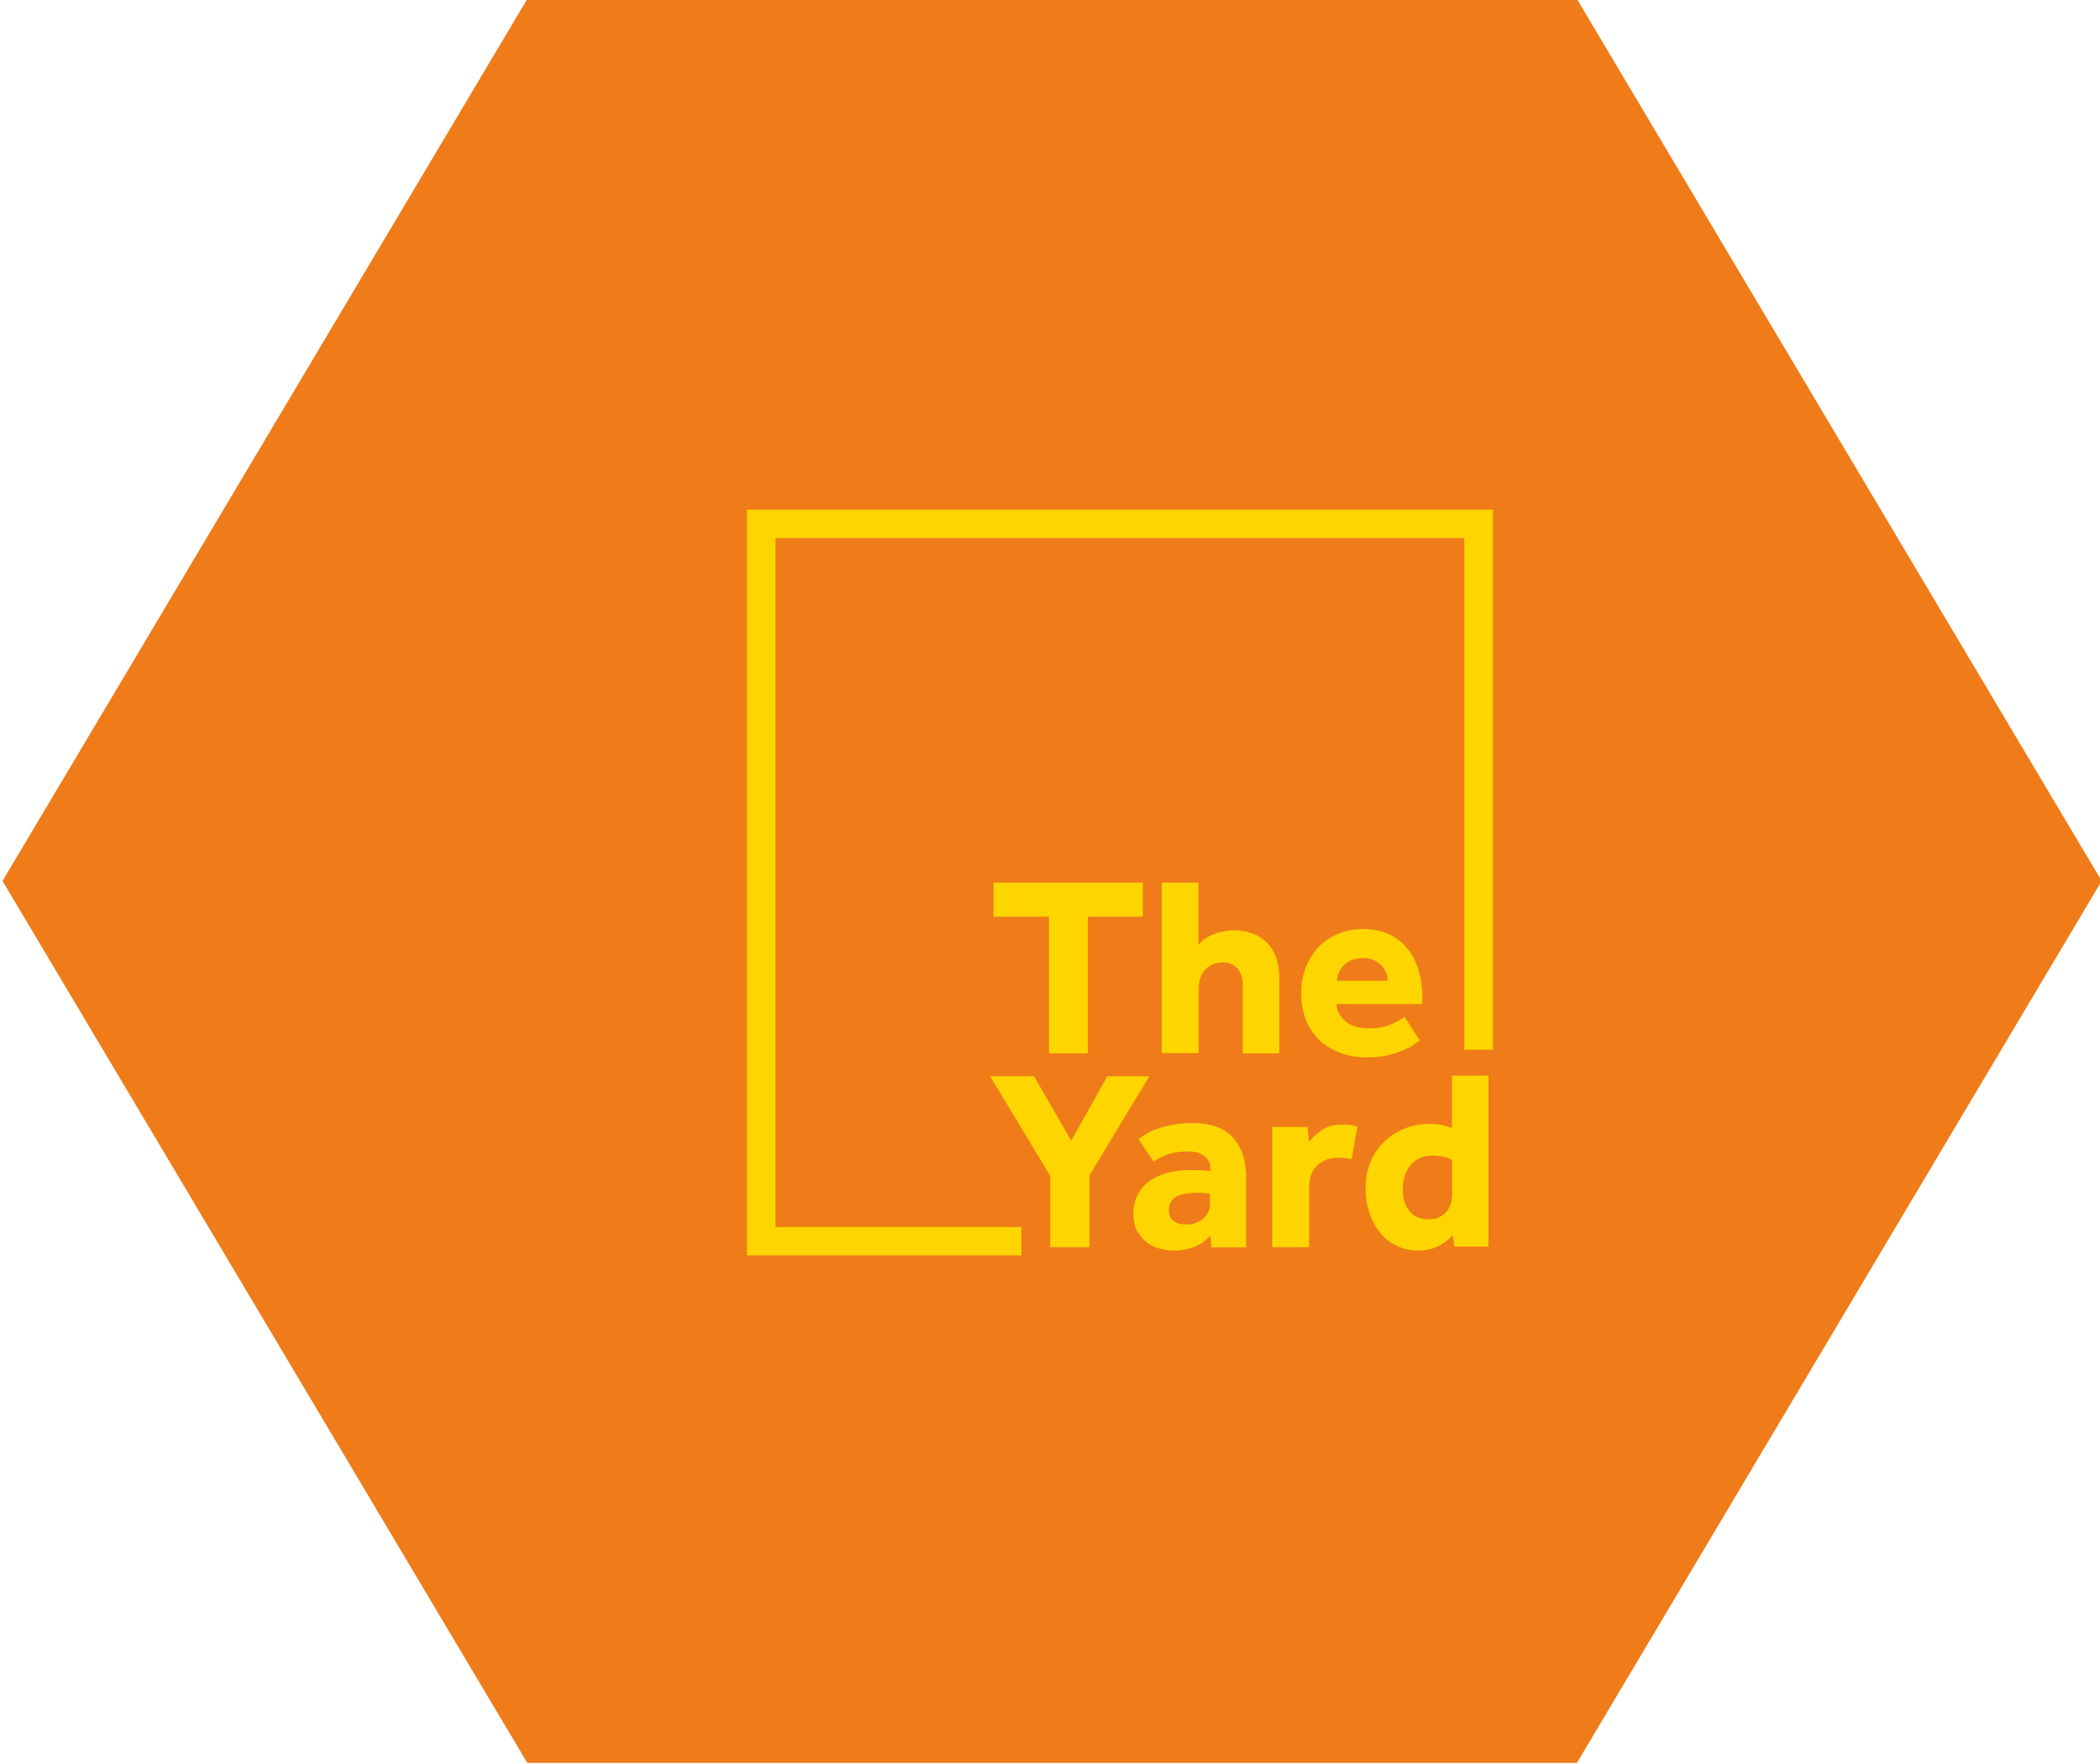 <?xml version="1.0" encoding="UTF-8"?>
<svg id="Layer_1" data-name="Layer 1" xmlns="http://www.w3.org/2000/svg" viewBox="0 0 100 84">
  <defs>
    <style>
      .cls-1 {
        fill: #ef7c19;
      }

      .cls-1, .cls-2 {
        stroke-width: 0px;
      }

      .cls-2 {
        fill: #ffd500;
      }
    </style>
  </defs>
  <polygon class="cls-1" points="75.09 -.05 25.11 -.05 .12 41.95 25.11 83.95 75.09 83.95 100.08 41.95 75.09 -.05"/>
  <g>
    <g>
      <path class="cls-2" d="m49.95,43.65h-2.64v-1.62h7.11v1.62h-2.62v6.51h-1.85v-6.51Z"/>
      <path class="cls-2" d="m55.33,42.03h1.74v2.96c.19-.22.43-.39.74-.51s.62-.18.94-.18c.66,0,1.19.2,1.58.59s.59.97.59,1.73v3.54h-1.74v-3.27c0-.33-.09-.59-.26-.78-.17-.19-.4-.28-.68-.28-.19,0-.35.04-.5.1-.15.07-.27.16-.37.27-.1.11-.17.25-.22.4-.05.15-.07.31-.07.48v3.07h-1.76v-8.14Z"/>
      <path class="cls-2" d="m67.62,49.54c-.06.04-.16.11-.29.2-.13.09-.3.19-.51.27-.21.09-.45.17-.74.24s-.61.1-.98.1c-.49,0-.93-.07-1.32-.23-.39-.15-.72-.36-.99-.63-.27-.27-.48-.59-.62-.97-.14-.38-.21-.8-.21-1.25,0-.4.07-.78.2-1.15.13-.37.33-.69.58-.97.25-.28.56-.5.93-.66s.78-.25,1.24-.25.87.08,1.22.24c.35.16.64.39.88.68.24.29.42.63.54,1.04.12.4.18.84.18,1.32v.29h-4.08c0,.31.14.58.41.81.26.23.63.35,1.09.35s.83-.07,1.11-.2c.28-.13.49-.25.62-.35l.72,1.11Zm-1.54-2.84c0-.12-.02-.25-.07-.37-.05-.13-.12-.24-.22-.35-.1-.11-.22-.19-.37-.26-.15-.07-.32-.1-.52-.1s-.38.04-.54.1c-.15.07-.28.16-.38.26-.1.11-.18.22-.23.35-.05.13-.08.25-.08.37h2.42Z"/>
      <path class="cls-2" d="m50,55.98l-2.85-4.73h2.09l1.77,3.07,1.72-3.07h2l-2.85,4.72v3.42h-1.87v-3.4Z"/>
      <path class="cls-2" d="m57.63,58.84c-.2.23-.44.4-.74.53-.3.12-.63.18-.99.18-.2,0-.42-.03-.64-.08-.22-.06-.43-.15-.62-.29s-.35-.32-.48-.54c-.13-.23-.19-.51-.19-.85s.07-.63.2-.89.32-.48.56-.65c.24-.17.51-.31.84-.4.32-.09.67-.13,1.04-.13.2,0,.41,0,.62.01s.34.02.41.04v-.12c0-.15-.03-.27-.09-.37-.06-.1-.14-.19-.24-.26-.1-.07-.22-.12-.35-.15-.13-.03-.27-.04-.41-.04-.39,0-.71.05-.97.15s-.47.21-.65.33l-.72-1.07c.12-.09.26-.18.41-.27.15-.09.34-.17.55-.24.21-.07.45-.13.71-.18s.57-.07.91-.07c.87,0,1.51.23,1.93.7.42.47.62,1.1.62,1.89v3.33h-1.65l-.05-.54Zm0-1.99s-.12-.02-.23-.03-.24-.02-.39-.02c-.49,0-.83.07-1.04.21-.2.14-.31.33-.31.59,0,.47.28.71.85.71.14,0,.27-.02.41-.07.13-.04.25-.11.35-.19.1-.08.18-.18.25-.3.06-.12.1-.26.1-.43v-.46Z"/>
      <path class="cls-2" d="m60.59,53.66h1.68l.06.72c.15-.19.35-.38.6-.56.26-.18.59-.27.99-.27.15,0,.29,0,.4.02.11.02.22.05.32.09l-.28,1.55c-.18-.06-.39-.08-.63-.08-.41,0-.75.12-1.01.37-.26.25-.38.6-.38,1.06v2.83h-1.76v-5.72Z"/>
      <path class="cls-2" d="m69.18,58.81c-.18.21-.41.39-.69.53-.28.14-.6.21-.96.21s-.68-.07-.98-.21c-.31-.14-.57-.33-.79-.59-.22-.26-.4-.57-.53-.93-.13-.36-.2-.77-.2-1.23,0-.51.09-.96.27-1.35.18-.39.42-.71.71-.96.29-.25.61-.44.96-.57.35-.13.7-.19,1.04-.19.28,0,.49.02.65.05.15.04.31.08.48.14v-2.49h1.74v8.14h-1.63l-.07-.57Zm-.04-3.57c-.12-.07-.25-.13-.4-.16-.14-.03-.32-.05-.53-.05-.45,0-.8.15-1.04.45-.25.3-.37.69-.37,1.16,0,.42.1.75.31,1.02s.51.4.92.4c.2,0,.36-.03.51-.1.14-.07.26-.16.35-.27s.16-.25.2-.4c.04-.15.06-.31.06-.48v-1.56Z"/>
    </g>
    <polygon class="cls-2" points="48.64 59.78 35.57 59.78 35.57 24.27 71.09 24.27 71.09 49.99 69.73 49.99 69.73 25.62 36.93 25.62 36.93 58.43 48.64 58.43 48.64 59.78"/>
  </g>
</svg>